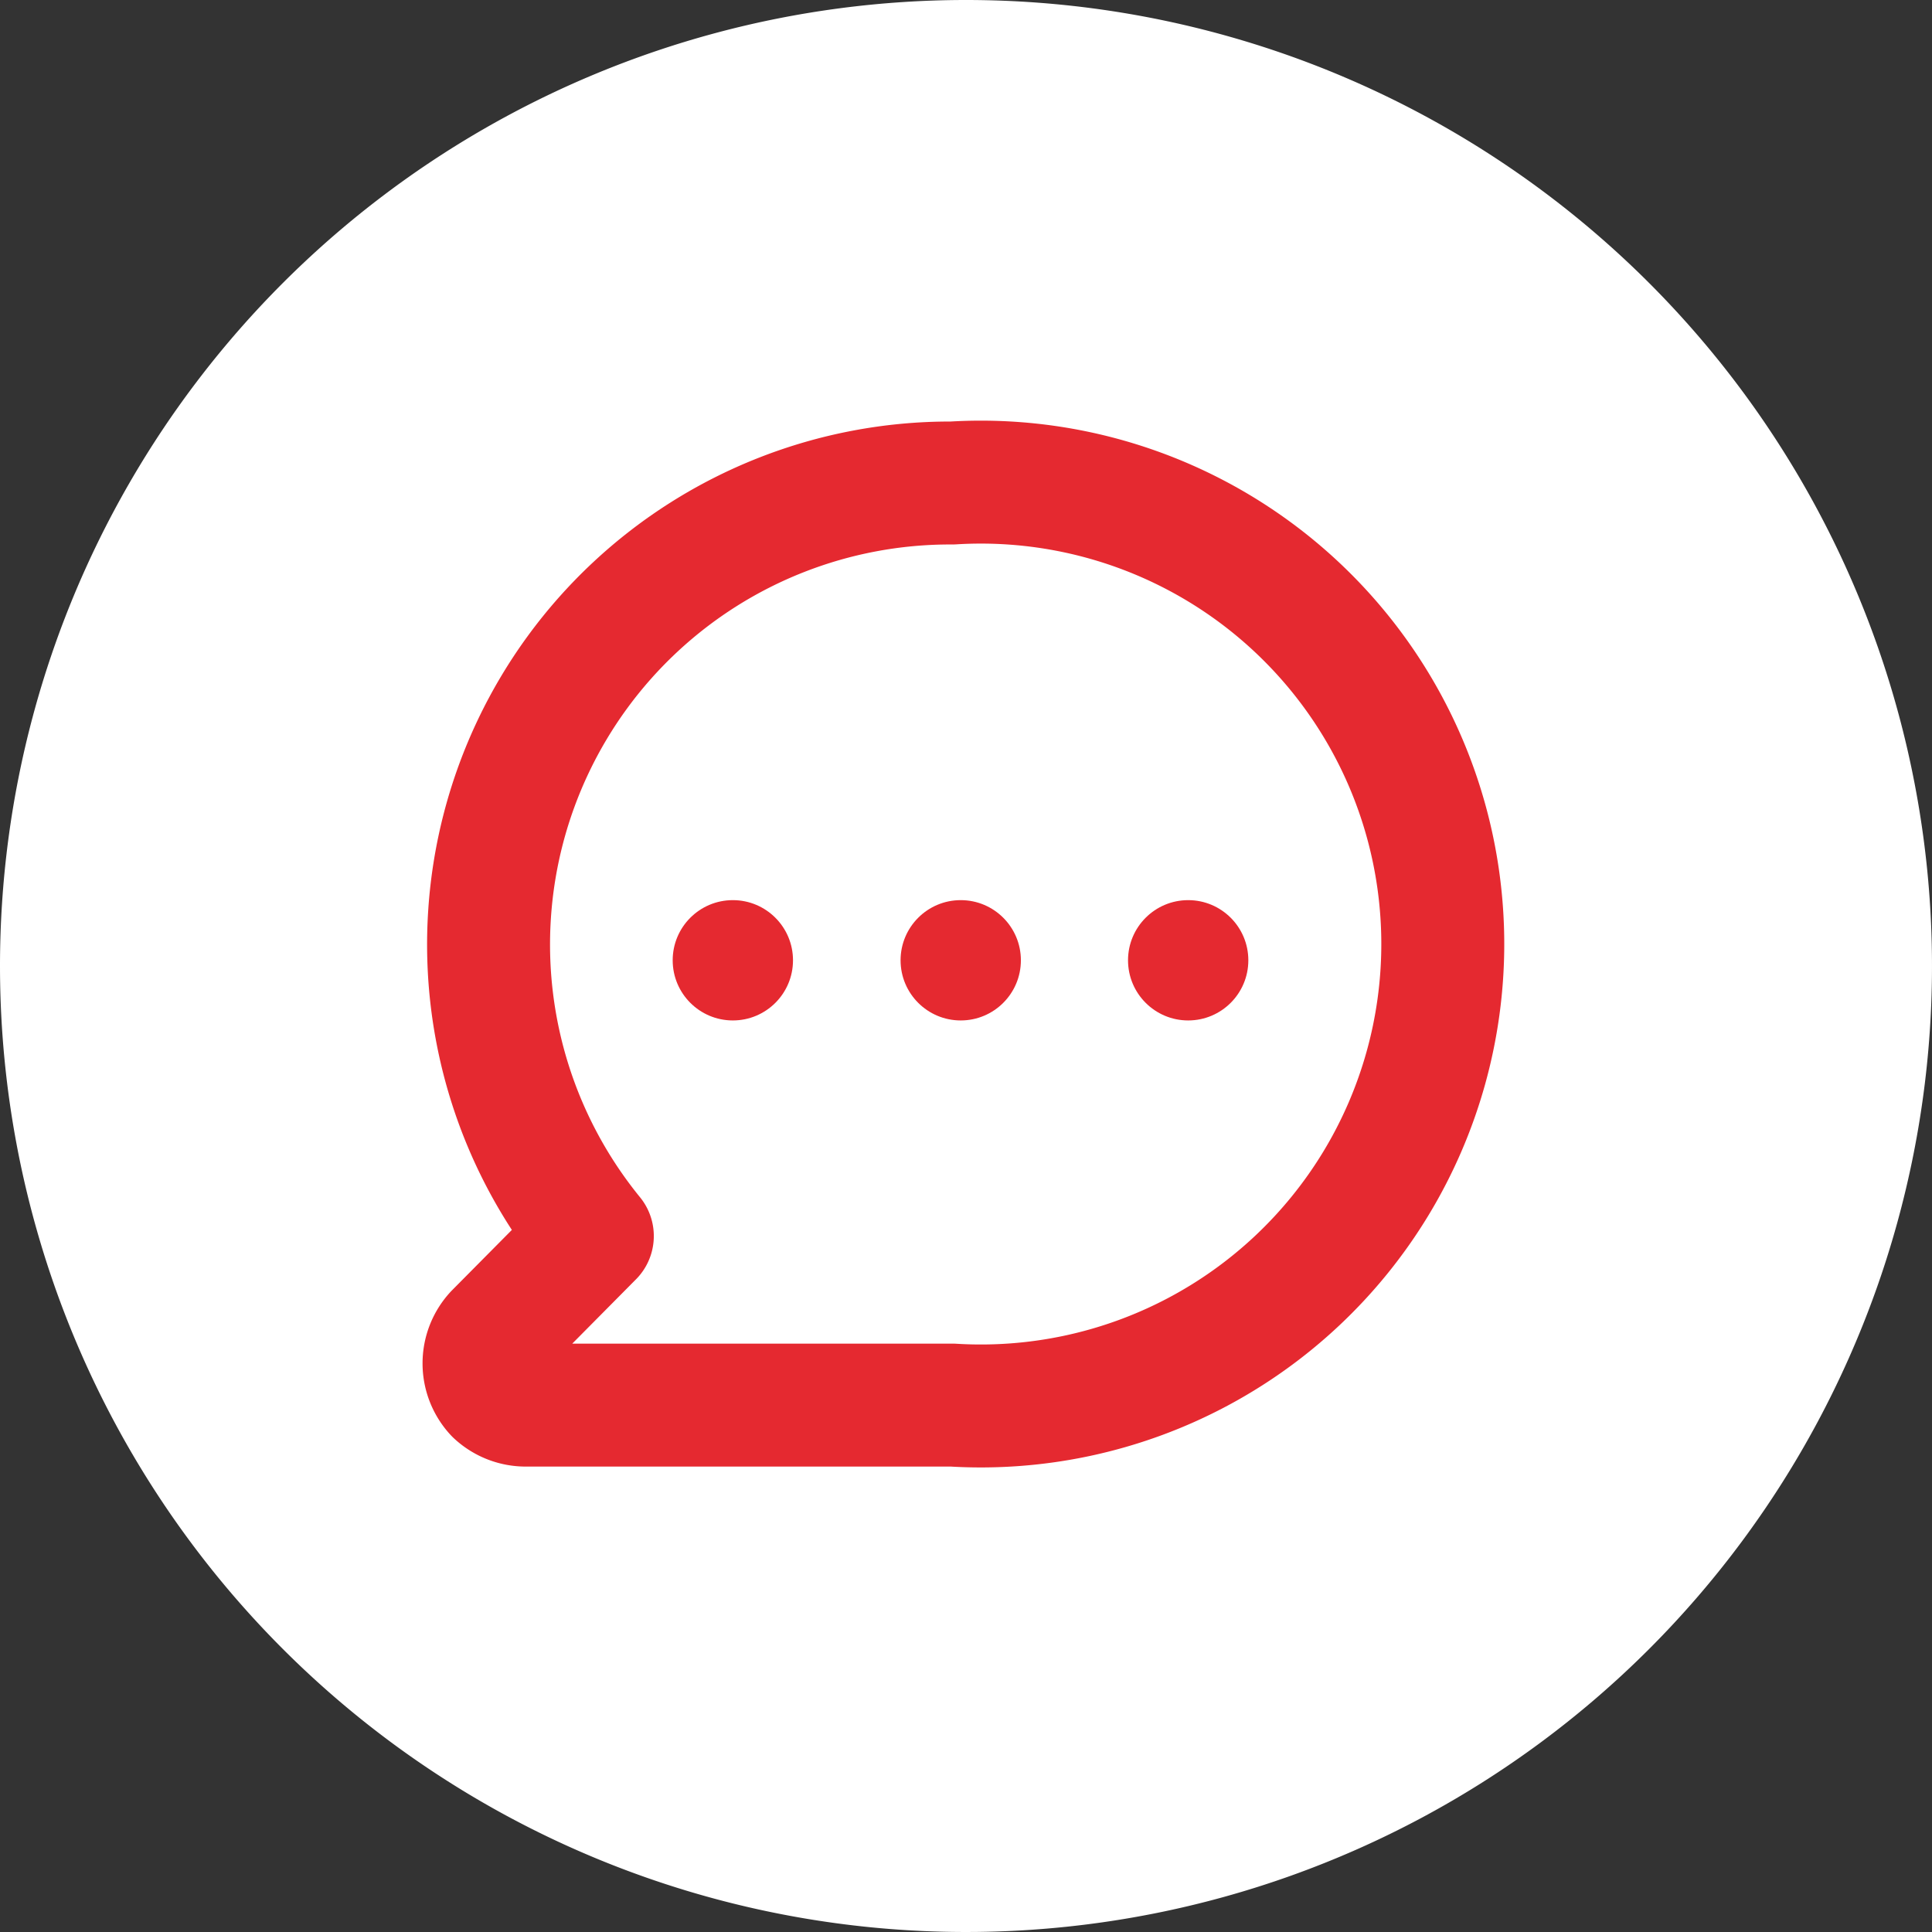 <svg id="Layer_1" data-name="Layer 1" xmlns="http://www.w3.org/2000/svg" viewBox="0 0 44 44"><rect x="0" y="0" width="44" height="44" fill="#333333" stroke="none"/><defs><style>.cls-1{fill:#fff;}.cls-2{fill:none;stroke:#e52930;stroke-linejoin:round;stroke-width:2.8px;}.cls-3{fill:#e52930;}</style></defs><g id="Group_4263" data-name="Group 4263"><path id="Ellipse_96" data-name="Ellipse 96" class="cls-1" d="M23,1A22,22,0,1,1,1,23,22,22,0,0,1,23,1Z" transform="translate(-1 -1)"/><path id="Path_18713" data-name="Path 18713" class="cls-2" d="M22.65,12a10.51,10.51,0,0,0-8.16,17.15l-2.2,2.22h0a1,1,0,0,0,0,1.36A1,1,0,0,0,13,33l.24,0h9.45a10.52,10.52,0,1,0,0-21Z" transform="translate(-1 -1)"/><circle id="Ellipse_175" data-name="Ellipse 175" class="cls-3" cx="27.06" cy="21.87" r="1.37"/><circle id="Ellipse_176" data-name="Ellipse 176" class="cls-3" cx="21.88" cy="21.87" r="1.37"/><circle id="Ellipse_177" data-name="Ellipse 177" class="cls-3" cx="16.69" cy="21.87" r="1.37"/></g></svg>